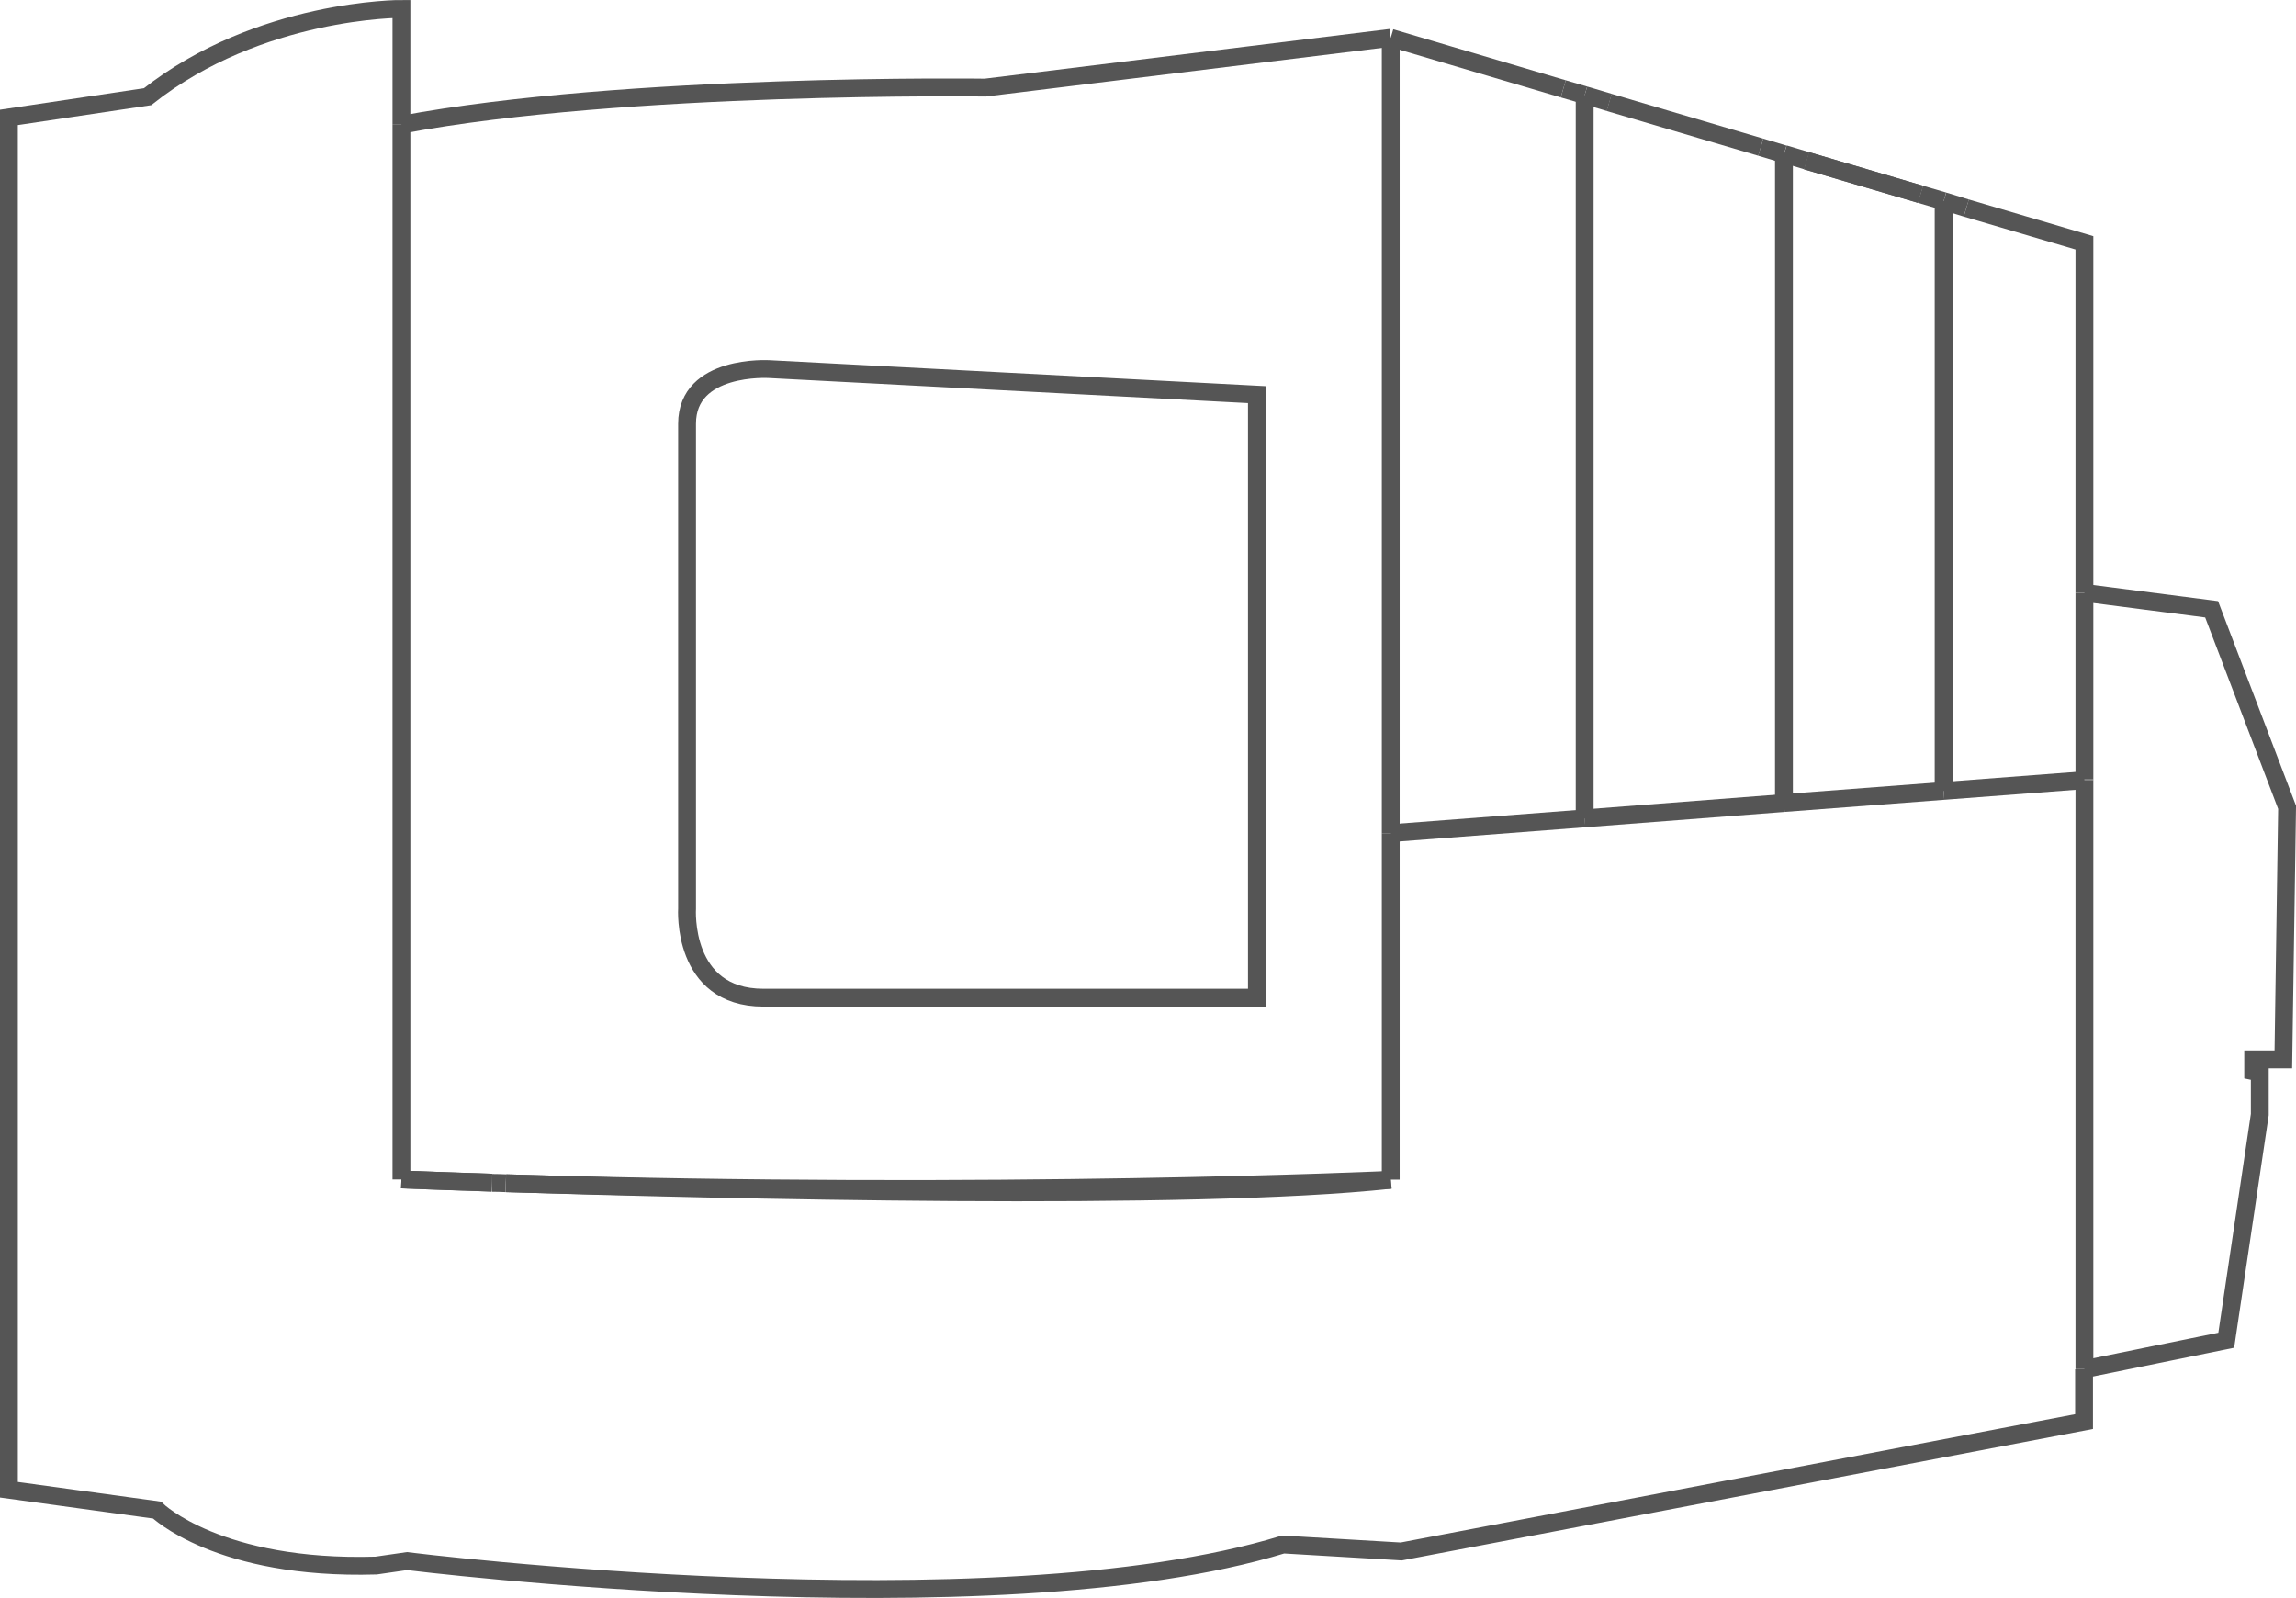 <?xml version="1.0" encoding="utf-8"?>
<!-- Generator: Adobe Illustrator 16.0.0, SVG Export Plug-In . SVG Version: 6.00 Build 0)  -->
<!DOCTYPE svg PUBLIC "-//W3C//DTD SVG 1.1//EN" "http://www.w3.org/Graphics/SVG/1.1/DTD/svg11.dtd">
<svg version="1.1" id="Layer_1" xmlns="http://www.w3.org/2000/svg" xmlns:xlink="http://www.w3.org/1999/xlink" x="0px" y="0px"
	 width="12.869px" height="8.957px" viewBox="0 0 12.869 8.957" enable-background="new 0 0 12.869 8.957" xml:space="preserve">
<g>
	<defs>
		<rect id="SVGID_1_" width="12.869" height="8.957"/>
	</defs>
	<clipPath id="SVGID_2_">
		<use xlink:href="#SVGID_1_"  overflow="visible"/>
	</clipPath>
	<path clip-path="url(#SVGID_2_)" fill="none" stroke="#555555" stroke-width="0.1" stroke-miterlimit="10" d="M7.045,2.212
		L4.312,2.069c0,0-0.461-0.029-0.461,0.306v2.717c0,0-0.033,0.5,0.428,0.5h2.766V2.212z"/>
	<path clip-path="url(#SVGID_2_)" fill="none" stroke="#555555" stroke-width="0.1" stroke-miterlimit="10" d="M2.25,6.611
		c0,0,0.197,0.008,0.507,0.018"/>
	<path clip-path="url(#SVGID_2_)" fill="none" stroke="#555555" stroke-width="0.1" stroke-miterlimit="10" d="M7.795,6.613
		C6.679,6.735,4.017,6.669,2.836,6.632"/>
	<path clip-path="url(#SVGID_2_)" fill="none" stroke="#555555" stroke-width="0.1" stroke-miterlimit="10" d="M2.25,0.699
		c1.257-0.236,3.272-0.208,3.272-0.208l2.273-0.279"/>
	<polyline clip-path="url(#SVGID_2_)" fill="none" stroke="#555555" stroke-width="0.1" stroke-miterlimit="10" points="
		11.021,1.166 11.683,1.361 11.683,3.323 	"/>
	
		<line clip-path="url(#SVGID_2_)" fill="none" stroke="#555555" stroke-width="0.1" stroke-miterlimit="10" x1="8.762" y1="0.498" x2="7.795" y2="0.212"/>
	
		<line clip-path="url(#SVGID_2_)" fill="none" stroke="#555555" stroke-width="0.1" stroke-miterlimit="10" x1="7.795" y1="4.67" x2="7.795" y2="0.212"/>
	<polyline clip-path="url(#SVGID_2_)" fill="none" stroke="#555555" stroke-width="0.1" stroke-miterlimit="10" points="
		10.764,1.089 10.764,1.089 10.126,0.901 	"/>
	
		<line clip-path="url(#SVGID_2_)" fill="none" stroke="#555555" stroke-width="0.1" stroke-miterlimit="10" x1="10.894" y1="4.433" x2="9.999" y2="4.501"/>
	
		<line clip-path="url(#SVGID_2_)" fill="none" stroke="#555555" stroke-width="0.1" stroke-miterlimit="10" x1="9.999" y1="4.501" x2="8.881" y2="4.587"/>
	
		<line clip-path="url(#SVGID_2_)" fill="none" stroke="#555555" stroke-width="0.1" stroke-miterlimit="10" x1="8.882" y1="4.587" x2="7.796" y2="4.67"/>
	<path clip-path="url(#SVGID_2_)" fill="none" stroke="#555555" stroke-width="0.1" stroke-miterlimit="10" d="M2.835,6.632
		C2.809,6.631,2.784,6.63,2.758,6.63"/>
	<path clip-path="url(#SVGID_2_)" fill="none" stroke="#555555" stroke-width="0.1" stroke-miterlimit="10" d="M2.757,6.629
		C2.59,6.624,2.421,6.618,2.25,6.611"/>
	<path clip-path="url(#SVGID_2_)" fill="none" stroke="#555555" stroke-width="0.1" stroke-miterlimit="10" d="M7.795,6.613
		c0,0-2.202,0.102-4.959,0.019"/>
	<path clip-path="url(#SVGID_2_)" fill="none" stroke="#555555" stroke-width="0.1" stroke-miterlimit="10" d="M2.25,0.699V0.05
		c0,0-0.796-0.004-1.423,0.492L0.05,0.658v7.692l0.83,0.114c0,0,0.344,0.337,1.228,0.311L2.281,8.75c0,0,3.274,0.408,4.911-0.093
		l0.662,0.039l3.827-0.728V7.675"/>
	
		<line clip-path="url(#SVGID_2_)" fill="none" stroke="#555555" stroke-width="0.1" stroke-miterlimit="10" x1="7.795" y1="4.67" x2="7.795" y2="6.612"/>
	
		<line clip-path="url(#SVGID_2_)" fill="none" stroke="#555555" stroke-width="0.1" stroke-miterlimit="10" x1="2.25" y1="0.699" x2="2.25" y2="6.611"/>
	
		<line clip-path="url(#SVGID_2_)" fill="none" stroke="#555555" stroke-width="0.1" stroke-miterlimit="10" x1="10.894" y1="4.433" x2="11.683" y2="4.373"/>
	
		<line clip-path="url(#SVGID_2_)" fill="none" stroke="#555555" stroke-width="0.1" stroke-miterlimit="10" x1="11.683" y1="4.373" x2="11.683" y2="4.368"/>
	<polyline clip-path="url(#SVGID_2_)" fill="none" stroke="#555555" stroke-width="0.1" stroke-miterlimit="10" points="
		11.683,3.323 12.396,3.415 12.819,4.525 12.798,5.938 12.629,5.938 12.629,6.004 12.666,6.012 12.666,6.247 12.478,7.512 
		11.683,7.674 	"/>
	
		<line clip-path="url(#SVGID_2_)" fill="none" stroke="#555555" stroke-width="0.1" stroke-miterlimit="10" x1="11.683" y1="3.323" x2="11.683" y2="4.368"/>
	
		<line clip-path="url(#SVGID_2_)" fill="none" stroke="#555555" stroke-width="0.1" stroke-miterlimit="10" x1="11.683" y1="7.674" x2="11.683" y2="4.373"/>
	
		<line clip-path="url(#SVGID_2_)" fill="none" stroke="#555555" stroke-width="0.1" stroke-miterlimit="10" x1="10.764" y1="1.089" x2="10.894" y2="1.127"/>
	
		<line clip-path="url(#SVGID_2_)" fill="none" stroke="#555555" stroke-width="0.1" stroke-miterlimit="10" x1="10.127" y1="0.901" x2="10" y2="0.863"/>
	
		<line clip-path="url(#SVGID_2_)" fill="none" stroke="#555555" stroke-width="0.1" stroke-miterlimit="10" x1="8.762" y1="0.498" x2="8.882" y2="0.533"/>
	
		<line clip-path="url(#SVGID_2_)" fill="none" stroke="#555555" stroke-width="0.1" stroke-miterlimit="10" x1="8.882" y1="0.533" x2="9.02" y2="0.574"/>
	
		<line clip-path="url(#SVGID_2_)" fill="none" stroke="#555555" stroke-width="0.1" stroke-miterlimit="10" x1="9.869" y1="0.825" x2="9.019" y2="0.574"/>
	
		<line clip-path="url(#SVGID_2_)" fill="none" stroke="#555555" stroke-width="0.1" stroke-miterlimit="10" x1="10.764" y1="1.089" x2="10.126" y2="0.901"/>
	
		<line clip-path="url(#SVGID_2_)" fill="none" stroke="#555555" stroke-width="0.1" stroke-miterlimit="10" x1="10.894" y1="1.127" x2="11.021" y2="1.166"/>
	
		<line clip-path="url(#SVGID_2_)" fill="none" stroke="#555555" stroke-width="0.1" stroke-miterlimit="10" x1="9.869" y1="0.825" x2="9.999" y2="0.864"/>
	
		<line clip-path="url(#SVGID_2_)" fill="none" stroke="#555555" stroke-width="0.1" stroke-miterlimit="10" x1="9.999" y1="4.501" x2="9.999" y2="0.864"/>
	
		<line clip-path="url(#SVGID_2_)" fill="none" stroke="#555555" stroke-width="0.1" stroke-miterlimit="10" x1="10.894" y1="4.433" x2="10.894" y2="1.127"/>
	
		<line clip-path="url(#SVGID_2_)" fill="none" stroke="#555555" stroke-width="0.1" stroke-miterlimit="10" x1="8.882" y1="4.587" x2="8.882" y2="0.533"/>
</g>
</svg>
